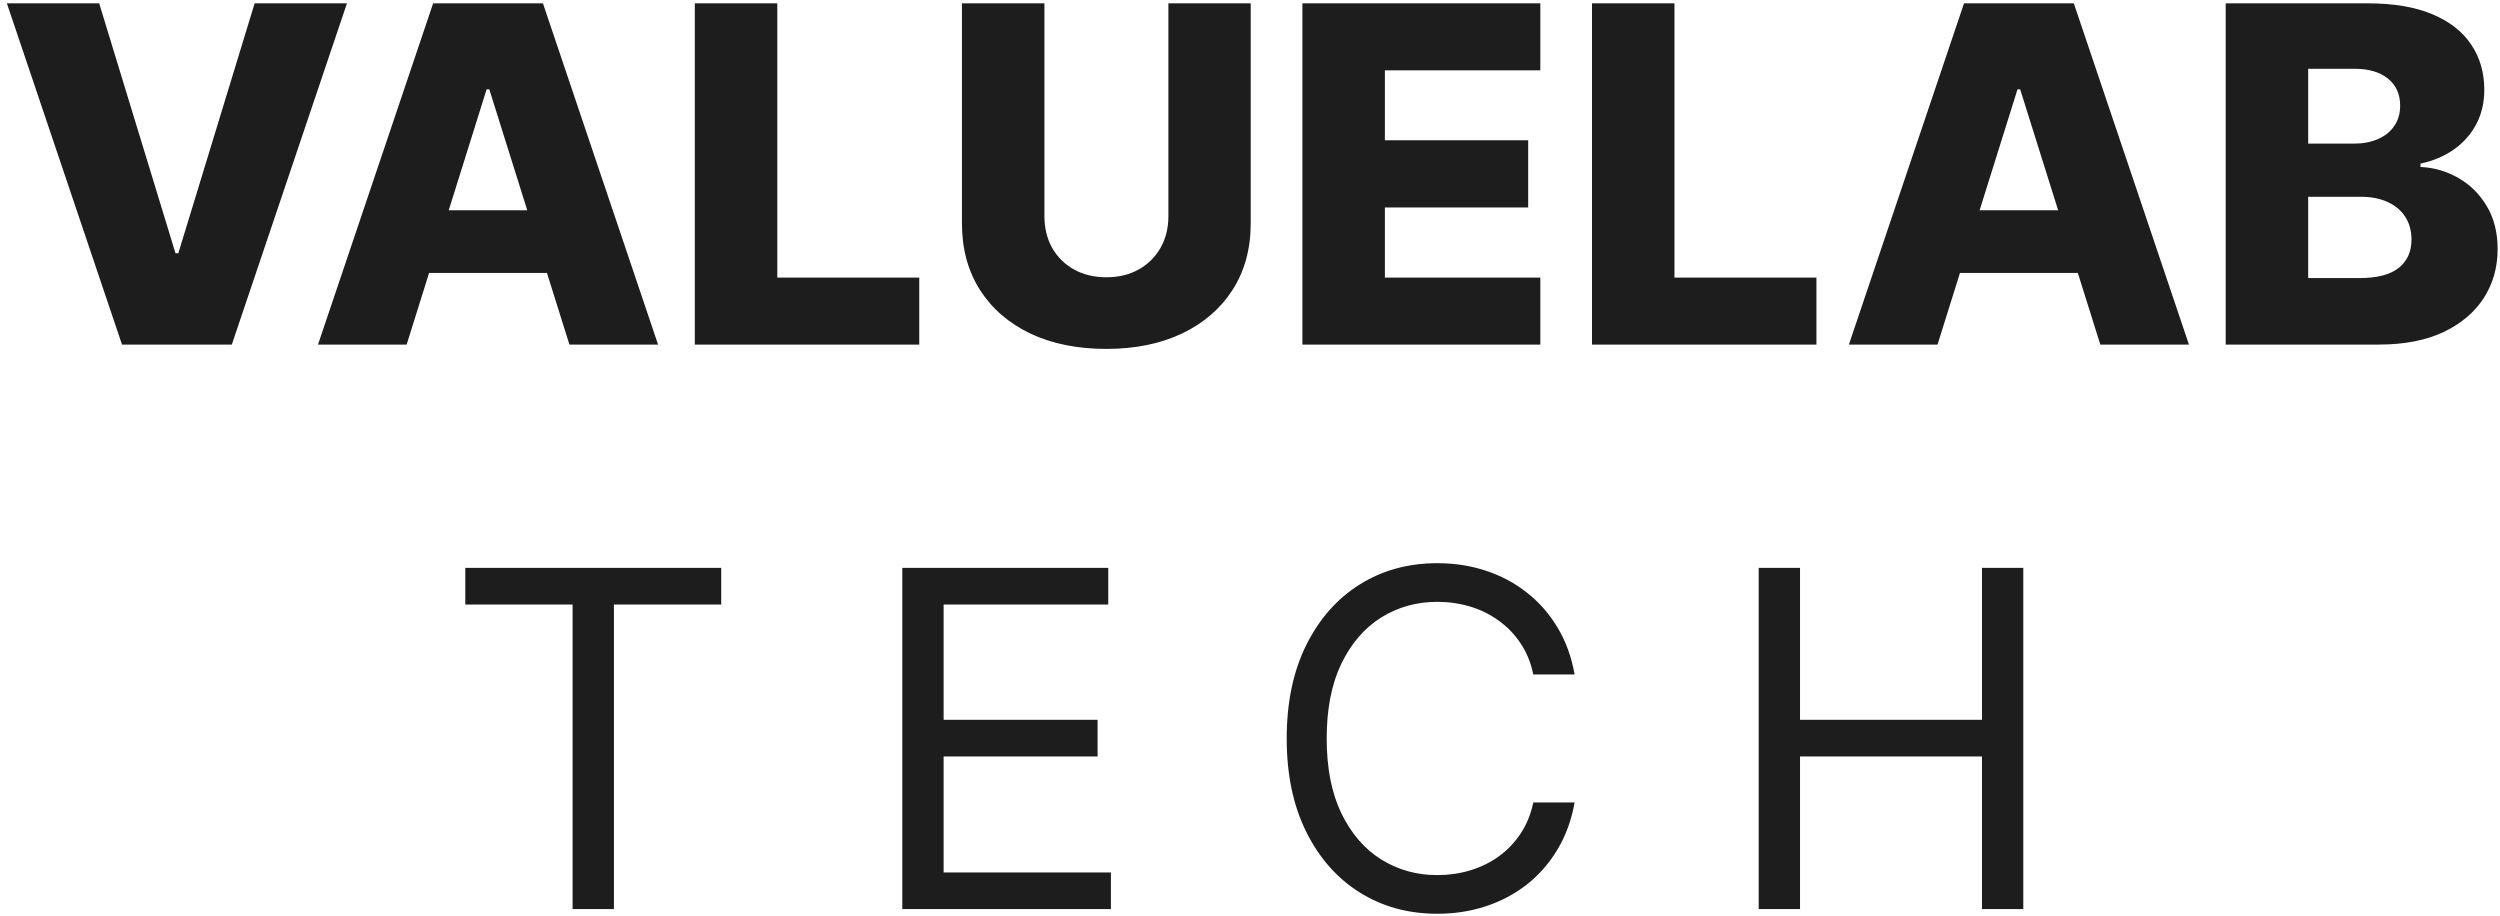 <?xml version="1.0" encoding="UTF-8"?> <svg xmlns="http://www.w3.org/2000/svg" width="341" height="125" viewBox="0 0 341 125" fill="none"><path d="M13.528 0.455L23.938 34.545H24.324L34.733 0.455H47.324L31.619 47H16.642L0.938 0.455H13.528ZM55.466 47H43.375L59.08 0.455H74.057L89.761 47H77.671L66.739 12.182H66.375L55.466 47ZM53.852 28.682H79.125V37.227H53.852V28.682ZM94.773 47V0.455H106.023V37.864H125.386V47H94.773ZM159.369 0.455H170.597V30.477C170.597 33.947 169.771 36.97 168.119 39.545C166.468 42.106 164.165 44.091 161.21 45.5C158.256 46.894 154.824 47.591 150.915 47.591C146.96 47.591 143.506 46.894 140.551 45.5C137.597 44.091 135.301 42.106 133.665 39.545C132.028 36.97 131.21 33.947 131.21 30.477V0.455H142.46V29.5C142.46 31.106 142.809 32.538 143.506 33.795C144.218 35.053 145.21 36.038 146.483 36.75C147.756 37.462 149.233 37.818 150.915 37.818C152.597 37.818 154.066 37.462 155.324 36.75C156.597 36.038 157.589 35.053 158.301 33.795C159.013 32.538 159.369 31.106 159.369 29.5V0.455ZM177.648 47V0.455H210.102V9.591H188.898V19.136H208.443V28.296H188.898V37.864H210.102V47H177.648ZM217.148 47V0.455H228.398V37.864H247.761V47H217.148ZM264.278 47H252.188L267.892 0.455H282.869L298.574 47H286.483L275.551 12.182H275.188L264.278 47ZM262.665 28.682H287.938V37.227H262.665V28.682ZM303.585 47V0.455H322.994C326.479 0.455 329.396 0.947 331.744 1.932C334.108 2.917 335.881 4.295 337.062 6.068C338.259 7.841 338.858 9.894 338.858 12.227C338.858 14 338.487 15.583 337.744 16.977C337.002 18.356 335.979 19.5 334.676 20.409C333.373 21.318 331.866 21.954 330.153 22.318V22.773C332.032 22.864 333.767 23.371 335.358 24.296C336.964 25.22 338.252 26.508 339.222 28.159C340.191 29.796 340.676 31.735 340.676 33.977C340.676 36.477 340.04 38.712 338.767 40.682C337.494 42.636 335.653 44.182 333.244 45.318C330.835 46.439 327.911 47 324.472 47H303.585ZM314.835 37.932H321.79C324.229 37.932 326.025 37.47 327.176 36.545C328.343 35.621 328.926 34.333 328.926 32.682C328.926 31.485 328.646 30.454 328.085 29.591C327.525 28.712 326.729 28.038 325.699 27.568C324.669 27.083 323.434 26.841 321.994 26.841H314.835V37.932ZM314.835 19.591H321.062C322.29 19.591 323.381 19.386 324.335 18.977C325.29 18.568 326.032 17.977 326.562 17.204C327.108 16.432 327.381 15.5 327.381 14.409C327.381 12.848 326.828 11.621 325.722 10.727C324.616 9.833 323.123 9.386 321.244 9.386H314.835V19.591ZM63.466 82.454V77.454H98.375V82.454H83.739V124H78.102V82.454H63.466ZM123.074 124V77.454H151.165V82.454H128.71V98.182H149.71V103.182H128.71V119H151.528V124H123.074ZM214.778 92H209.142C208.809 90.379 208.225 88.954 207.392 87.727C206.574 86.5 205.574 85.47 204.392 84.636C203.225 83.788 201.93 83.151 200.506 82.727C199.081 82.303 197.597 82.091 196.051 82.091C193.233 82.091 190.68 82.803 188.392 84.227C186.119 85.651 184.309 87.75 182.96 90.523C181.627 93.296 180.96 96.697 180.96 100.727C180.96 104.758 181.627 108.159 182.96 110.932C184.309 113.705 186.119 115.803 188.392 117.227C190.68 118.652 193.233 119.364 196.051 119.364C197.597 119.364 199.081 119.152 200.506 118.727C201.93 118.303 203.225 117.674 204.392 116.841C205.574 115.992 206.574 114.955 207.392 113.727C208.225 112.485 208.809 111.061 209.142 109.455H214.778C214.354 111.833 213.581 113.962 212.46 115.841C211.339 117.72 209.945 119.318 208.278 120.636C206.612 121.939 204.741 122.932 202.665 123.614C200.604 124.295 198.4 124.636 196.051 124.636C192.081 124.636 188.551 123.667 185.46 121.727C182.369 119.788 179.938 117.03 178.165 113.455C176.392 109.879 175.506 105.636 175.506 100.727C175.506 95.818 176.392 91.576 178.165 88C179.938 84.424 182.369 81.667 185.46 79.727C188.551 77.788 192.081 76.818 196.051 76.818C198.4 76.818 200.604 77.159 202.665 77.841C204.741 78.523 206.612 79.523 208.278 80.841C209.945 82.144 211.339 83.735 212.46 85.614C213.581 87.477 214.354 89.606 214.778 92ZM239.886 124V77.454H245.523V98.182H270.341V77.454H275.977V124H270.341V103.182H245.523V124H239.886Z" fill="#1D1D1D"></path></svg> 